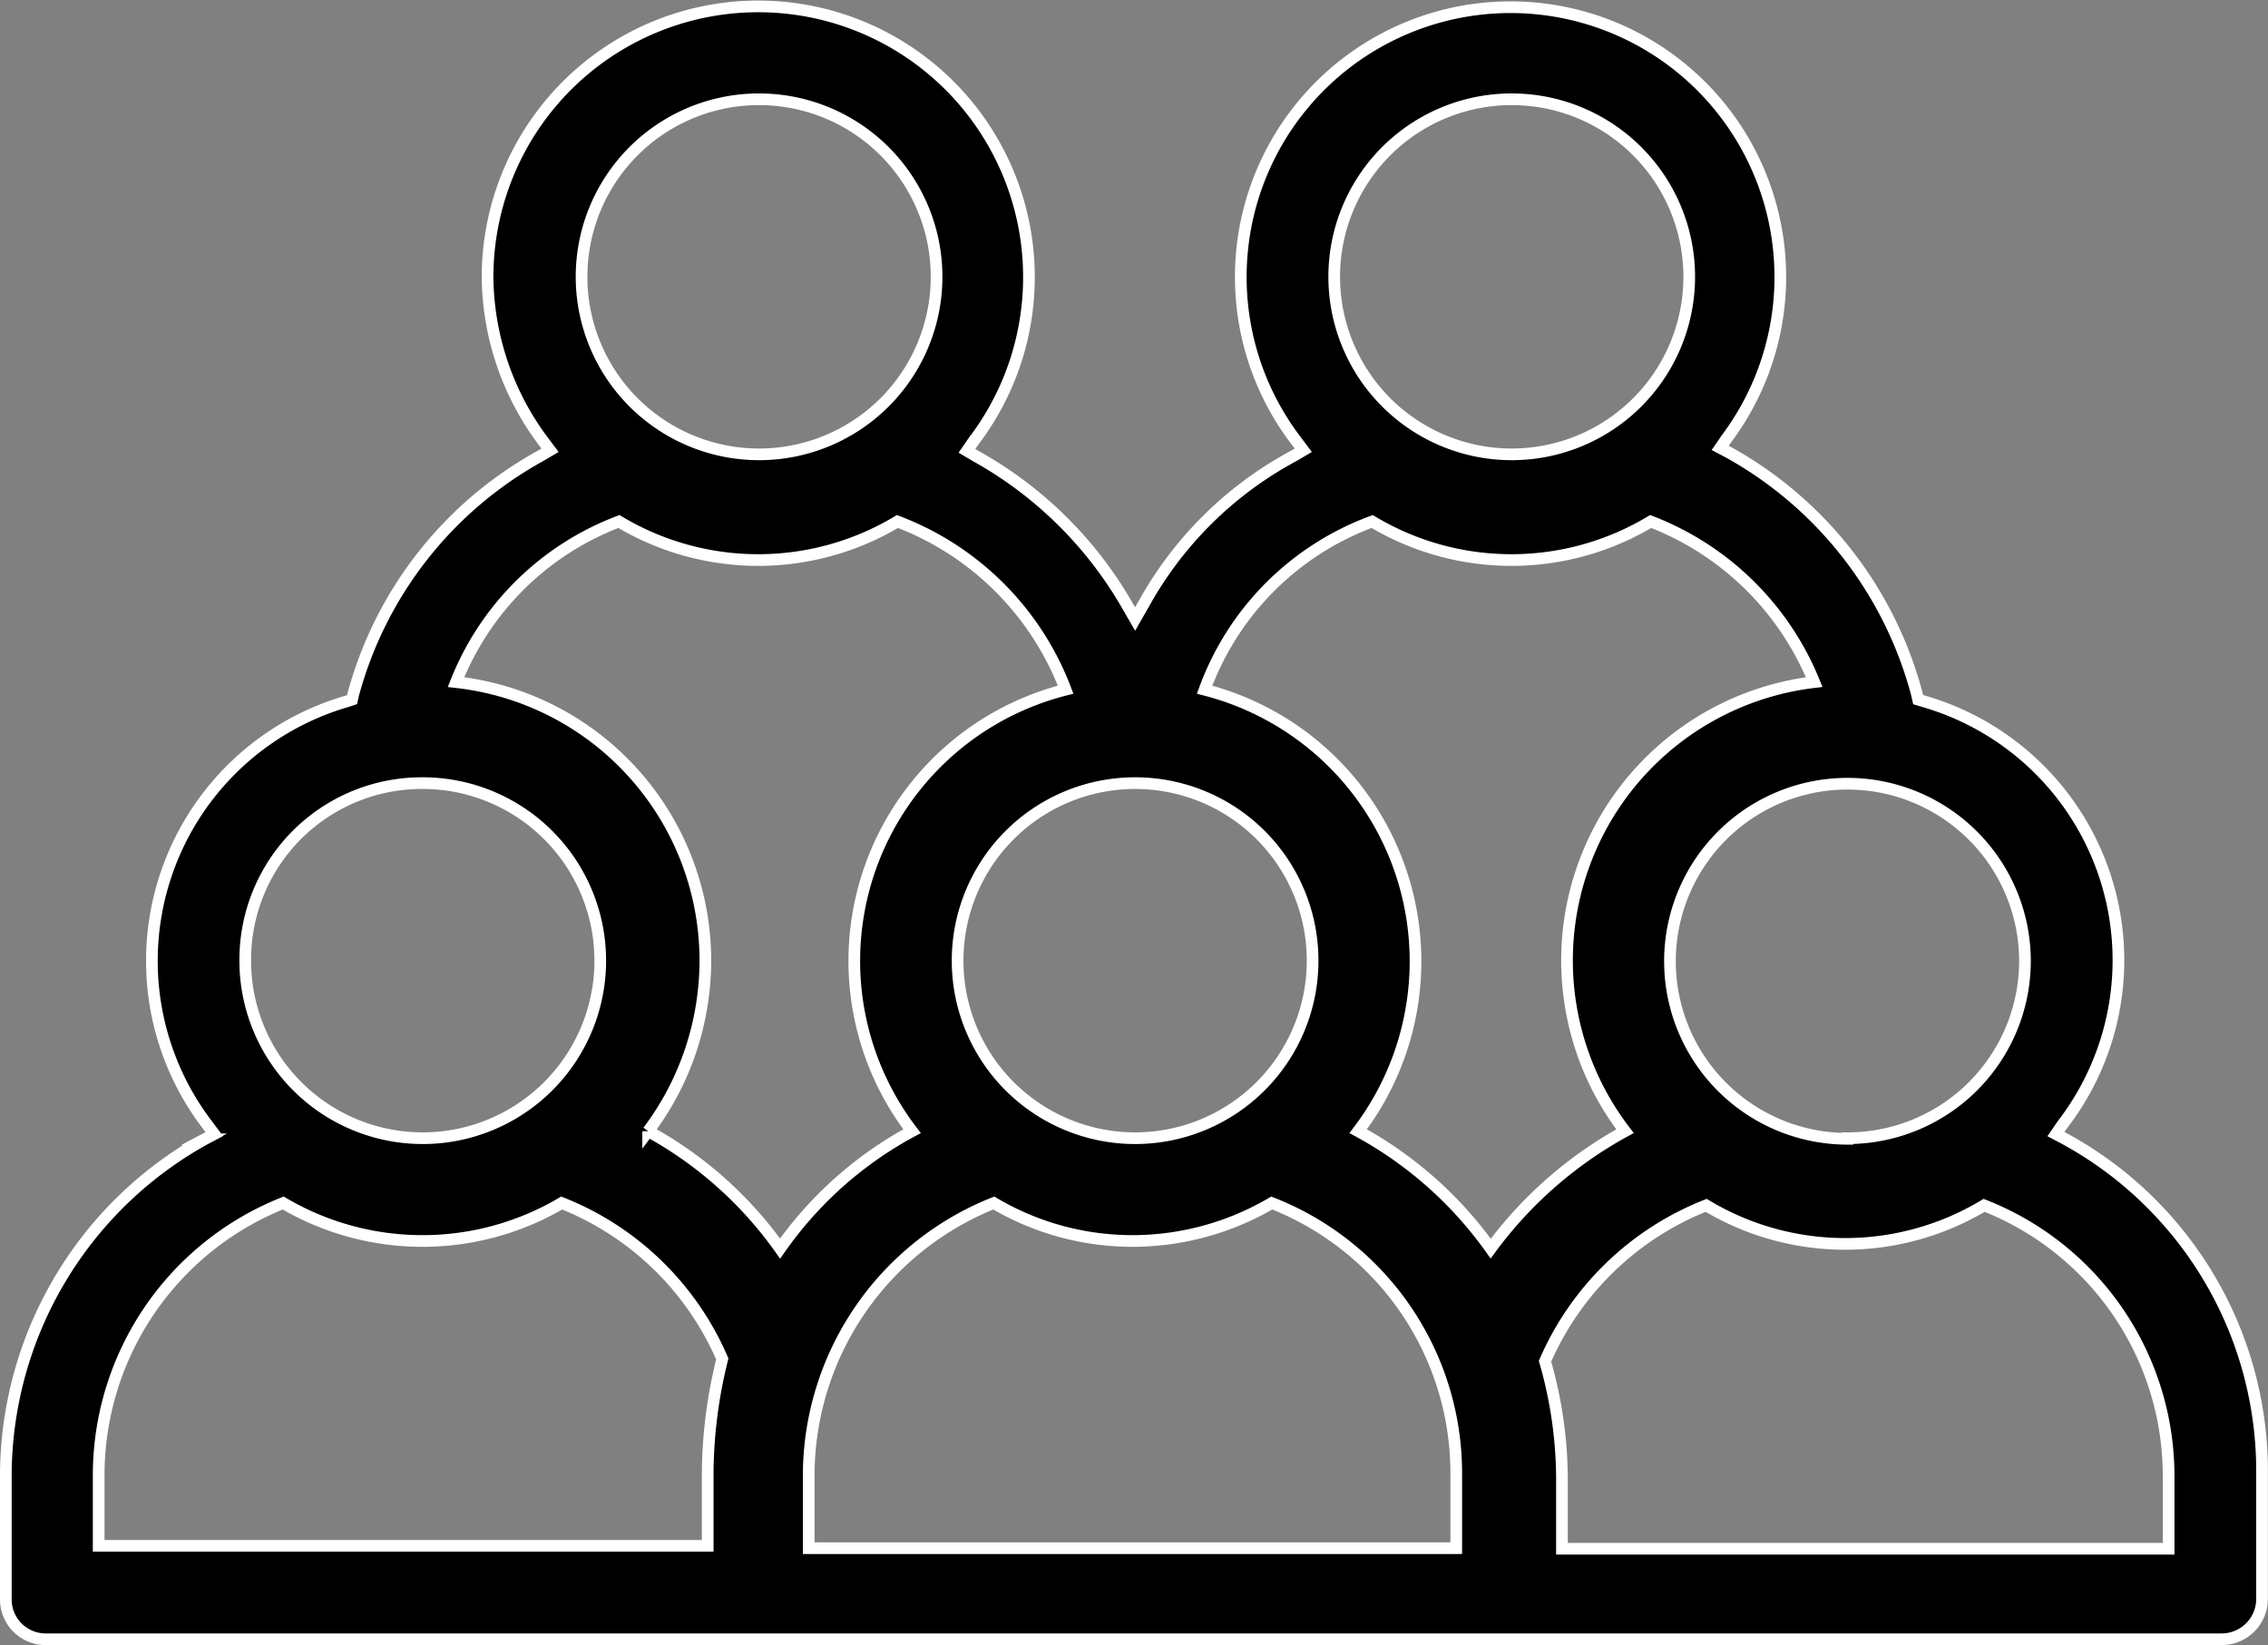 <svg xmlns="http://www.w3.org/2000/svg" viewBox="0 0 194.21 140.85"><rect x="0" y="0" width="194.21" height="140.85" fill="#808080" stroke="none"/><g data-name="Capa 2"><path d="m176.9 97.55-.85-.45.55-.8a23.07 23.07 0 0 0-11.85-36.25l-.5-.15-.1-.45a33.48 33.48 0 0 0-16-20.65l-.85-.45.55-.8a23.1 23.1 0 1 0-36.85.2l.6.8-.85.5A31.9 31.9 0 0 0 98 51.6l-.8 1.4-.75-1.3a34 34 0 0 0-12.8-12.6l-.85-.5.55-.8a23.18 23.18 0 1 0-41.6-14 23.78 23.78 0 0 0 4.75 13.95l.6.8-.85.5a33.18 33.18 0 0 0-16 20.4l-.1.45-.45.15A23.13 23.13 0 0 0 17.75 96.3l.6.8-.85.45a33 33 0 0 0-17 28.65v10.7a3.41 3.41 0 0 0 3.4 3.45h186.35a3.46 3.46 0 0 0 3.45-3.45v-10.7a32.41 32.41 0 0 0-16.8-28.65Zm-116.3 34.8H8.45v-6.15a25.09 25.09 0 0 1 15.8-23.2 23.5 23.5 0 0 0 23.85 0 25 25 0 0 1 13.75 13.35 41.23 41.23 0 0 0-1.25 9.85Zm-24.4-65.3A15.2 15.2 0 1 1 21 82.25a15.12 15.12 0 0 1 15.2-15.2Zm19.3 29.8a24.31 24.31 0 0 0 4.9-14.6A24 24 0 0 0 39.05 58.4 24.22 24.22 0 0 1 53 44.65a23.2 23.2 0 0 0 23.85 0 24.79 24.79 0 0 1 14.4 14.4 23.95 23.95 0 0 0-13.15 37.8 32.71 32.71 0 0 0-11.3 10.05 33.63 33.63 0 0 0-11.3-10.05ZM65 8.5a15.2 15.2 0 1 1-15.2 15.2A15.19 15.19 0 0 1 65 8.5Zm47.4 73.75a15.2 15.2 0 1 1-15.2-15.2 15.19 15.19 0 0 1 15.2 15.2Zm12.3 50.3H69.25v-6.35A25.14 25.14 0 0 1 85.1 103a23.31 23.31 0 0 0 11.9 3.25 23.59 23.59 0 0 0 11.9-3.25 24.84 24.84 0 0 1 15.8 23.2Zm-8.4-35.7a24 24 0 0 0-13.15-37.8 24.18 24.18 0 0 1 14.35-14.4 23.2 23.2 0 0 0 23.85 0 24.66 24.66 0 0 1 14 13.75 24 24 0 0 0-16.2 38.45 35.29 35.29 0 0 0-11.5 10.05 33.63 33.63 0 0 0-11.35-10.05ZM129.45 8.5a15.2 15.2 0 1 1-15.2 15.2 15.19 15.19 0 0 1 15.2-15.2Zm28.75 89a15.2 15.2 0 1 1 15.2-15.2 15.19 15.19 0 0 1-15.2 15.15Zm27.5 35.1h-51.95v-6.2a36.6 36.6 0 0 0-1.45-9.85 25.08 25.08 0 0 1 13.8-13.35 23.11 23.11 0 0 0 23.8 0 24.89 24.89 0 0 1 15.8 23.2Z" fill="currentColor" stroke="#fff" stroke-miterlimit="10" data-name="Capa 1"/></g></svg>